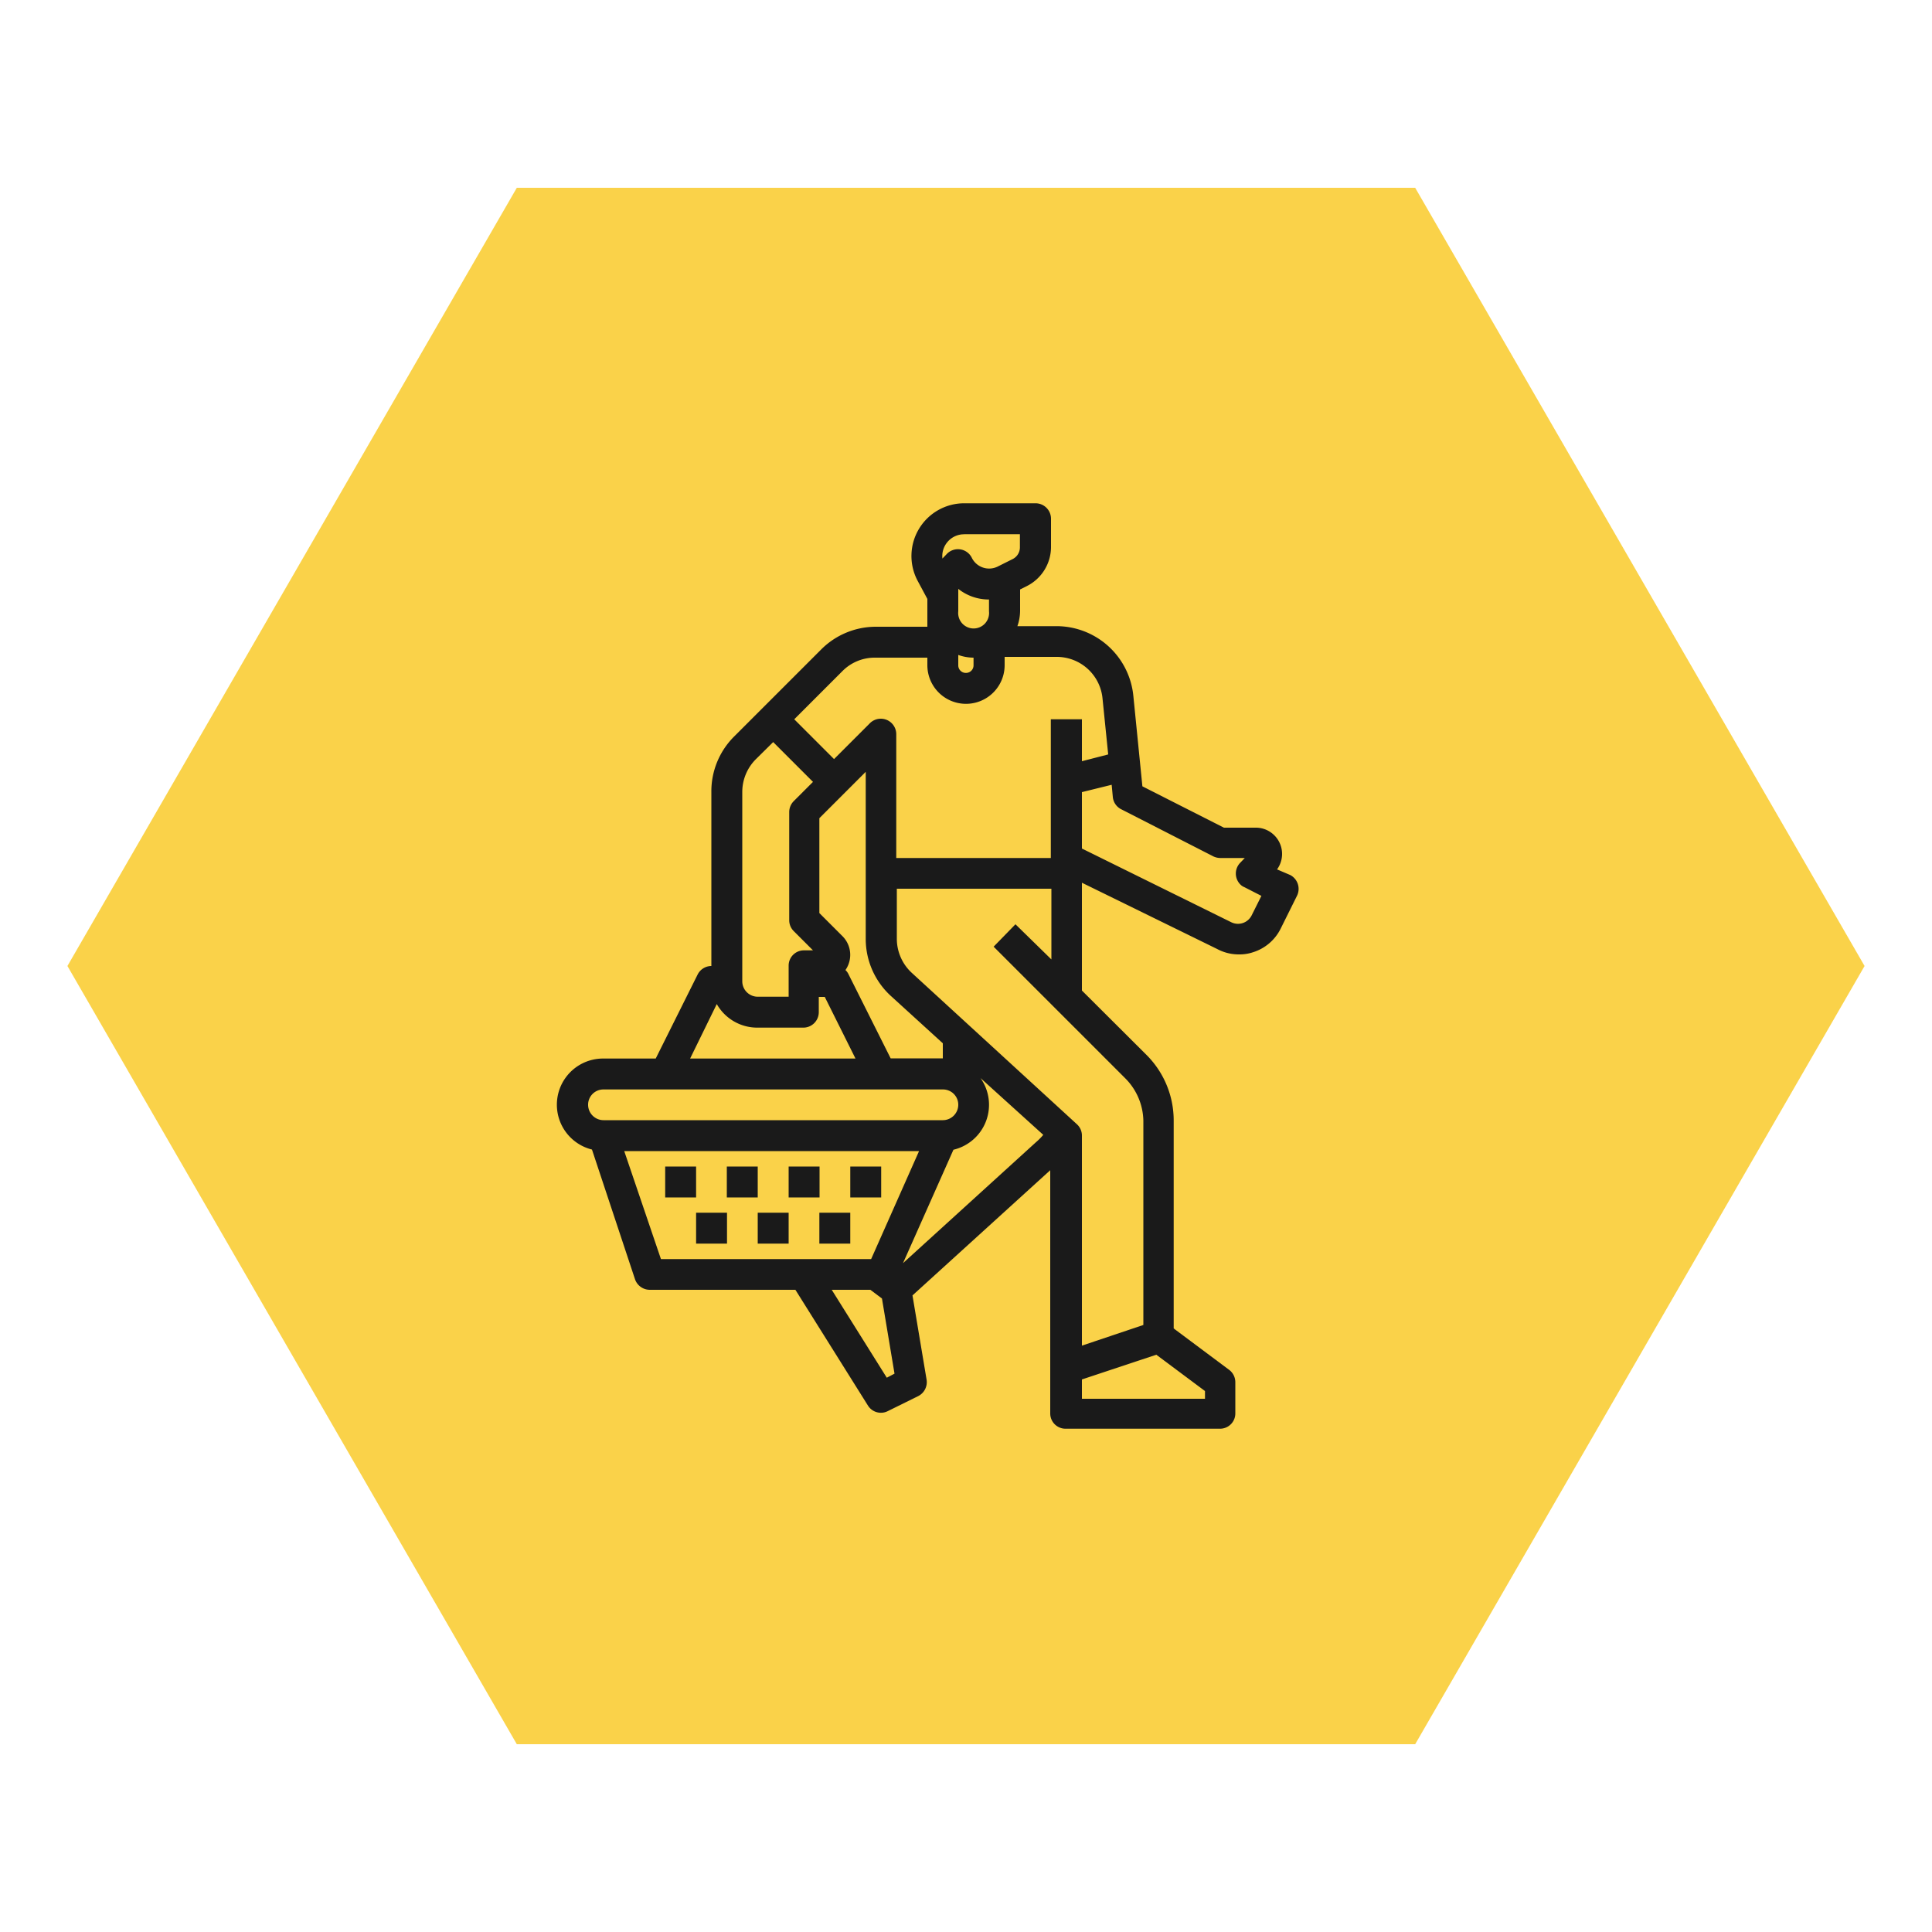 <?xml version="1.0" encoding="UTF-8"?> <svg xmlns="http://www.w3.org/2000/svg" id="Layer_1" data-name="Layer 1" viewBox="0 0 100 100"> <defs> <style>.cls-1{fill:#fad249;}.cls-2{fill:#1a1a1a;}</style> </defs> <polygon class="cls-1" points="73.25 9.72 26.75 9.72 3.49 50 26.75 90.28 73.25 90.28 96.51 50 73.25 9.72"></polygon> <path class="cls-2" d="M48,32.44H45.33a4,4,0,0,0-2.82,1.17L38,38.12A4,4,0,0,0,36.82,41v9a.8.8,0,0,0-.71.44l-2.17,4.35h-2.7a2.39,2.39,0,0,0-.6,4.71l2.23,6.72a.81.81,0,0,0,.76.54h7.54l3.76,6a.79.79,0,0,0,1,.29l1.6-.79a.81.81,0,0,0,.43-.85l-.73-4.36,7.13-6.48V73.15a.79.79,0,0,0,.79.8h8a.79.79,0,0,0,.79-.8v-1.6a.8.8,0,0,0-.31-.64l-2.88-2.15V58a4.79,4.79,0,0,0-1.4-3.39L56,51.27V45.69l7,3.43a2.36,2.36,0,0,0,1.13.28,2.17,2.17,0,0,0,.72-.11,2.39,2.39,0,0,0,1.43-1.21l.85-1.71a.81.81,0,0,0-.35-1.08L66.1,45a1.36,1.36,0,0,0-.3-1.9,1.34,1.34,0,0,0-.8-.26H63.35L59.13,40.7,58.66,36a4,4,0,0,0-4-3.59h-2a2.45,2.45,0,0,0,.14-.8v-1.1l.34-.17a2.27,2.27,0,0,0,1.26-2V26.85a.8.8,0,0,0-.8-.8H49.94a2.73,2.73,0,0,0-2.45,4L48,31ZM38.42,41a2.4,2.4,0,0,1,.7-1.7l.9-.89,2.06,2.06-1,1a.81.81,0,0,0-.23.57v5.59a.79.79,0,0,0,.23.56l1,1h-.47a.79.79,0,0,0-.79.8v1.6h-1.6a.8.8,0,0,1-.8-.8ZM46.1,51.54,48.8,54v.78H46.1l-2.18-4.35a.69.69,0,0,0-.16-.22,1.37,1.37,0,0,0-.15-1.75l-1.2-1.2V42.35l2.4-2.4V48.6A4,4,0,0,0,46.1,51.54Zm-9,.43a2.41,2.41,0,0,0,2.09,1.22h2.39a.8.8,0,0,0,.8-.8V51.6h.31l1.59,3.19H35.72Zm-5.89,4.42H48.8a.79.79,0,0,1,.8.79.8.8,0,0,1-.8.8H31.24a.8.8,0,0,1-.8-.8A.79.79,0,0,1,31.24,56.39Zm1.1,3.19H47.57l-2.48,5.59H34.21ZM45.9,71.31l-2.85-4.55h2l.6.45.65,3.89Zm7.7-12.17-6.86,6.24,2.61-5.87a2.39,2.39,0,0,0,1.4-3.71L54,58.74A3.42,3.42,0,0,1,53.6,59.14ZM62.37,72v.4H56v-1l3.85-1.28ZM52.56,47.84,51.43,49l6.81,6.81A3.19,3.19,0,0,1,59.18,58V68.58L56,69.65V58.78a.79.79,0,0,0-.26-.59l-8.54-7.83a2.4,2.4,0,0,1-.78-1.76V46h8v3.66Zm10.25-3.51a.86.86,0,0,0,.36.08h1.26l-.23.24a.8.8,0,0,0,0,1.13.6.6,0,0,0,.21.14l.88.45-.5,1a.79.79,0,0,1-1.07.36h0l0,0L56,43.92V41l1.54-.38.06.64a.79.79,0,0,0,.44.63Zm-5.74-8.14.29,2.86L56,39.4V37.23H54.39v7.18h-8V38A.8.8,0,0,0,45,37.46l-1.83,1.83-2.06-2.06,2.49-2.49a2.35,2.35,0,0,1,1.69-.7H48v.39a2,2,0,1,0,4,0V34h2.7A2.38,2.38,0,0,1,57.07,36.19ZM49.6,33.9a2.35,2.35,0,0,0,.79.14v.39a.39.39,0,0,1-.39.4.39.39,0,0,1-.4-.4Zm.34-6.25h2.85v.68a.68.68,0,0,1-.38.61l-.78.39a1,1,0,0,1-1.32-.44h0A.8.8,0,0,0,49,28.68l-.22.23a1.13,1.13,0,0,1,1-1.25Zm-.34,2.83a2.54,2.54,0,0,0,1.59.55v.61a.8.8,0,1,1-1.59,0Z"></path> <rect class="cls-2" x="34.43" y="60.38" width="1.6" height="1.6"></rect> <rect class="cls-2" x="37.62" y="60.38" width="1.6" height="1.6"></rect> <rect class="cls-2" x="40.82" y="60.38" width="1.6" height="1.6"></rect> <rect class="cls-2" x="44.01" y="60.38" width="1.6" height="1.6"></rect> <rect class="cls-2" x="36.03" y="62.77" width="1.6" height="1.6"></rect> <rect class="cls-2" x="39.22" y="62.77" width="1.6" height="1.6"></rect> <rect class="cls-2" x="42.41" y="62.77" width="1.6" height="1.6"></rect> </svg> 